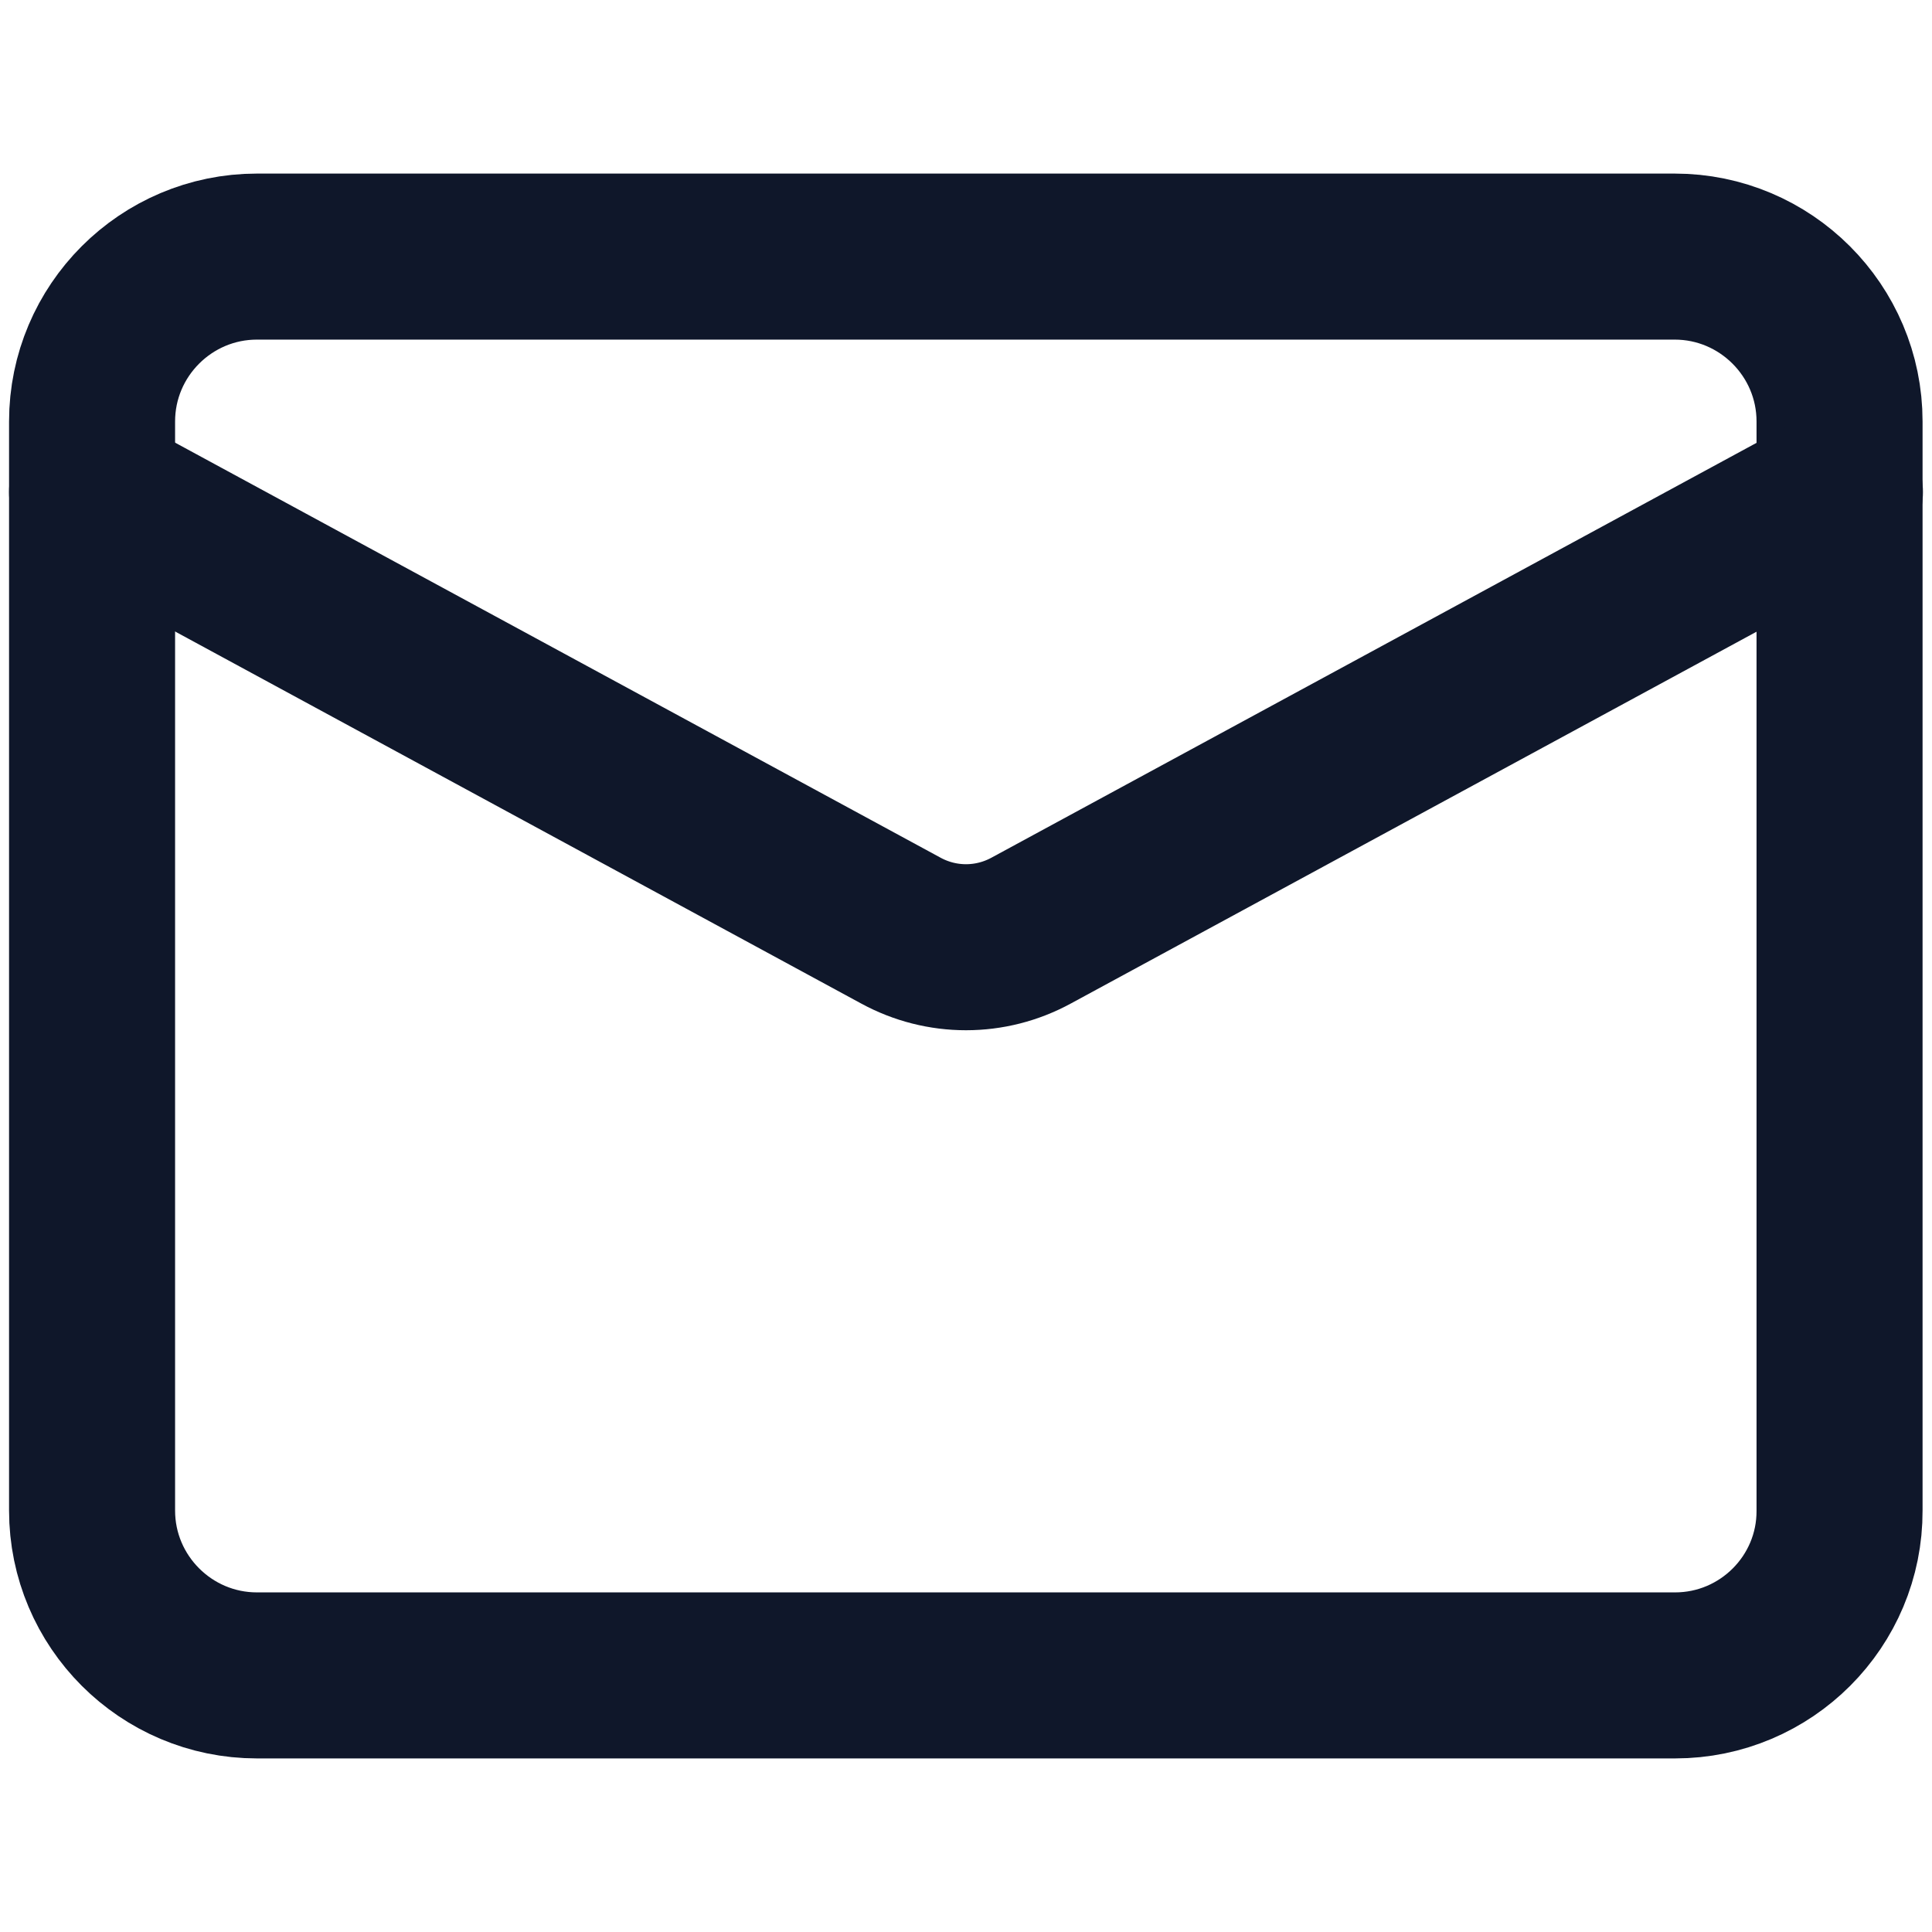 <?xml version="1.0" encoding="utf-8"?>
<!-- Generator: Adobe Illustrator 27.2.0, SVG Export Plug-In . SVG Version: 6.00 Build 0)  -->
<svg version="1.1" id="Capa_1" xmlns="http://www.w3.org/2000/svg" xmlns:xlink="http://www.w3.org/1999/xlink" x="0px" y="0px"
	 viewBox="0 0 512 512" style="enable-background:new 0 0 512 512;" xml:space="preserve">
<style type="text/css">
	.st0{fill:none;stroke:#0F172A;stroke-width:44;stroke-miterlimit:10;}
	.st1{fill:none;stroke:#0F172A;stroke-width:44;stroke-linecap:round;stroke-linejoin:round;stroke-miterlimit:10;}
</style>
<g>
	<path class="st0" d="M443.9,444H68.1c-24.1,0-43.7-19.6-43.7-43.7V111.7C24.4,87.6,44,68,68.1,68h375.7c24.1,0,43.7,19.6,43.7,43.7
		v288.6C487.6,424.4,468,444,443.9,444z"/>
	<path class="st1" d="M487.6,130.4L273.3,246.6c-10.8,5.9-23.8,5.9-34.6,0L24.4,130.4"/>
</g>
</svg>
